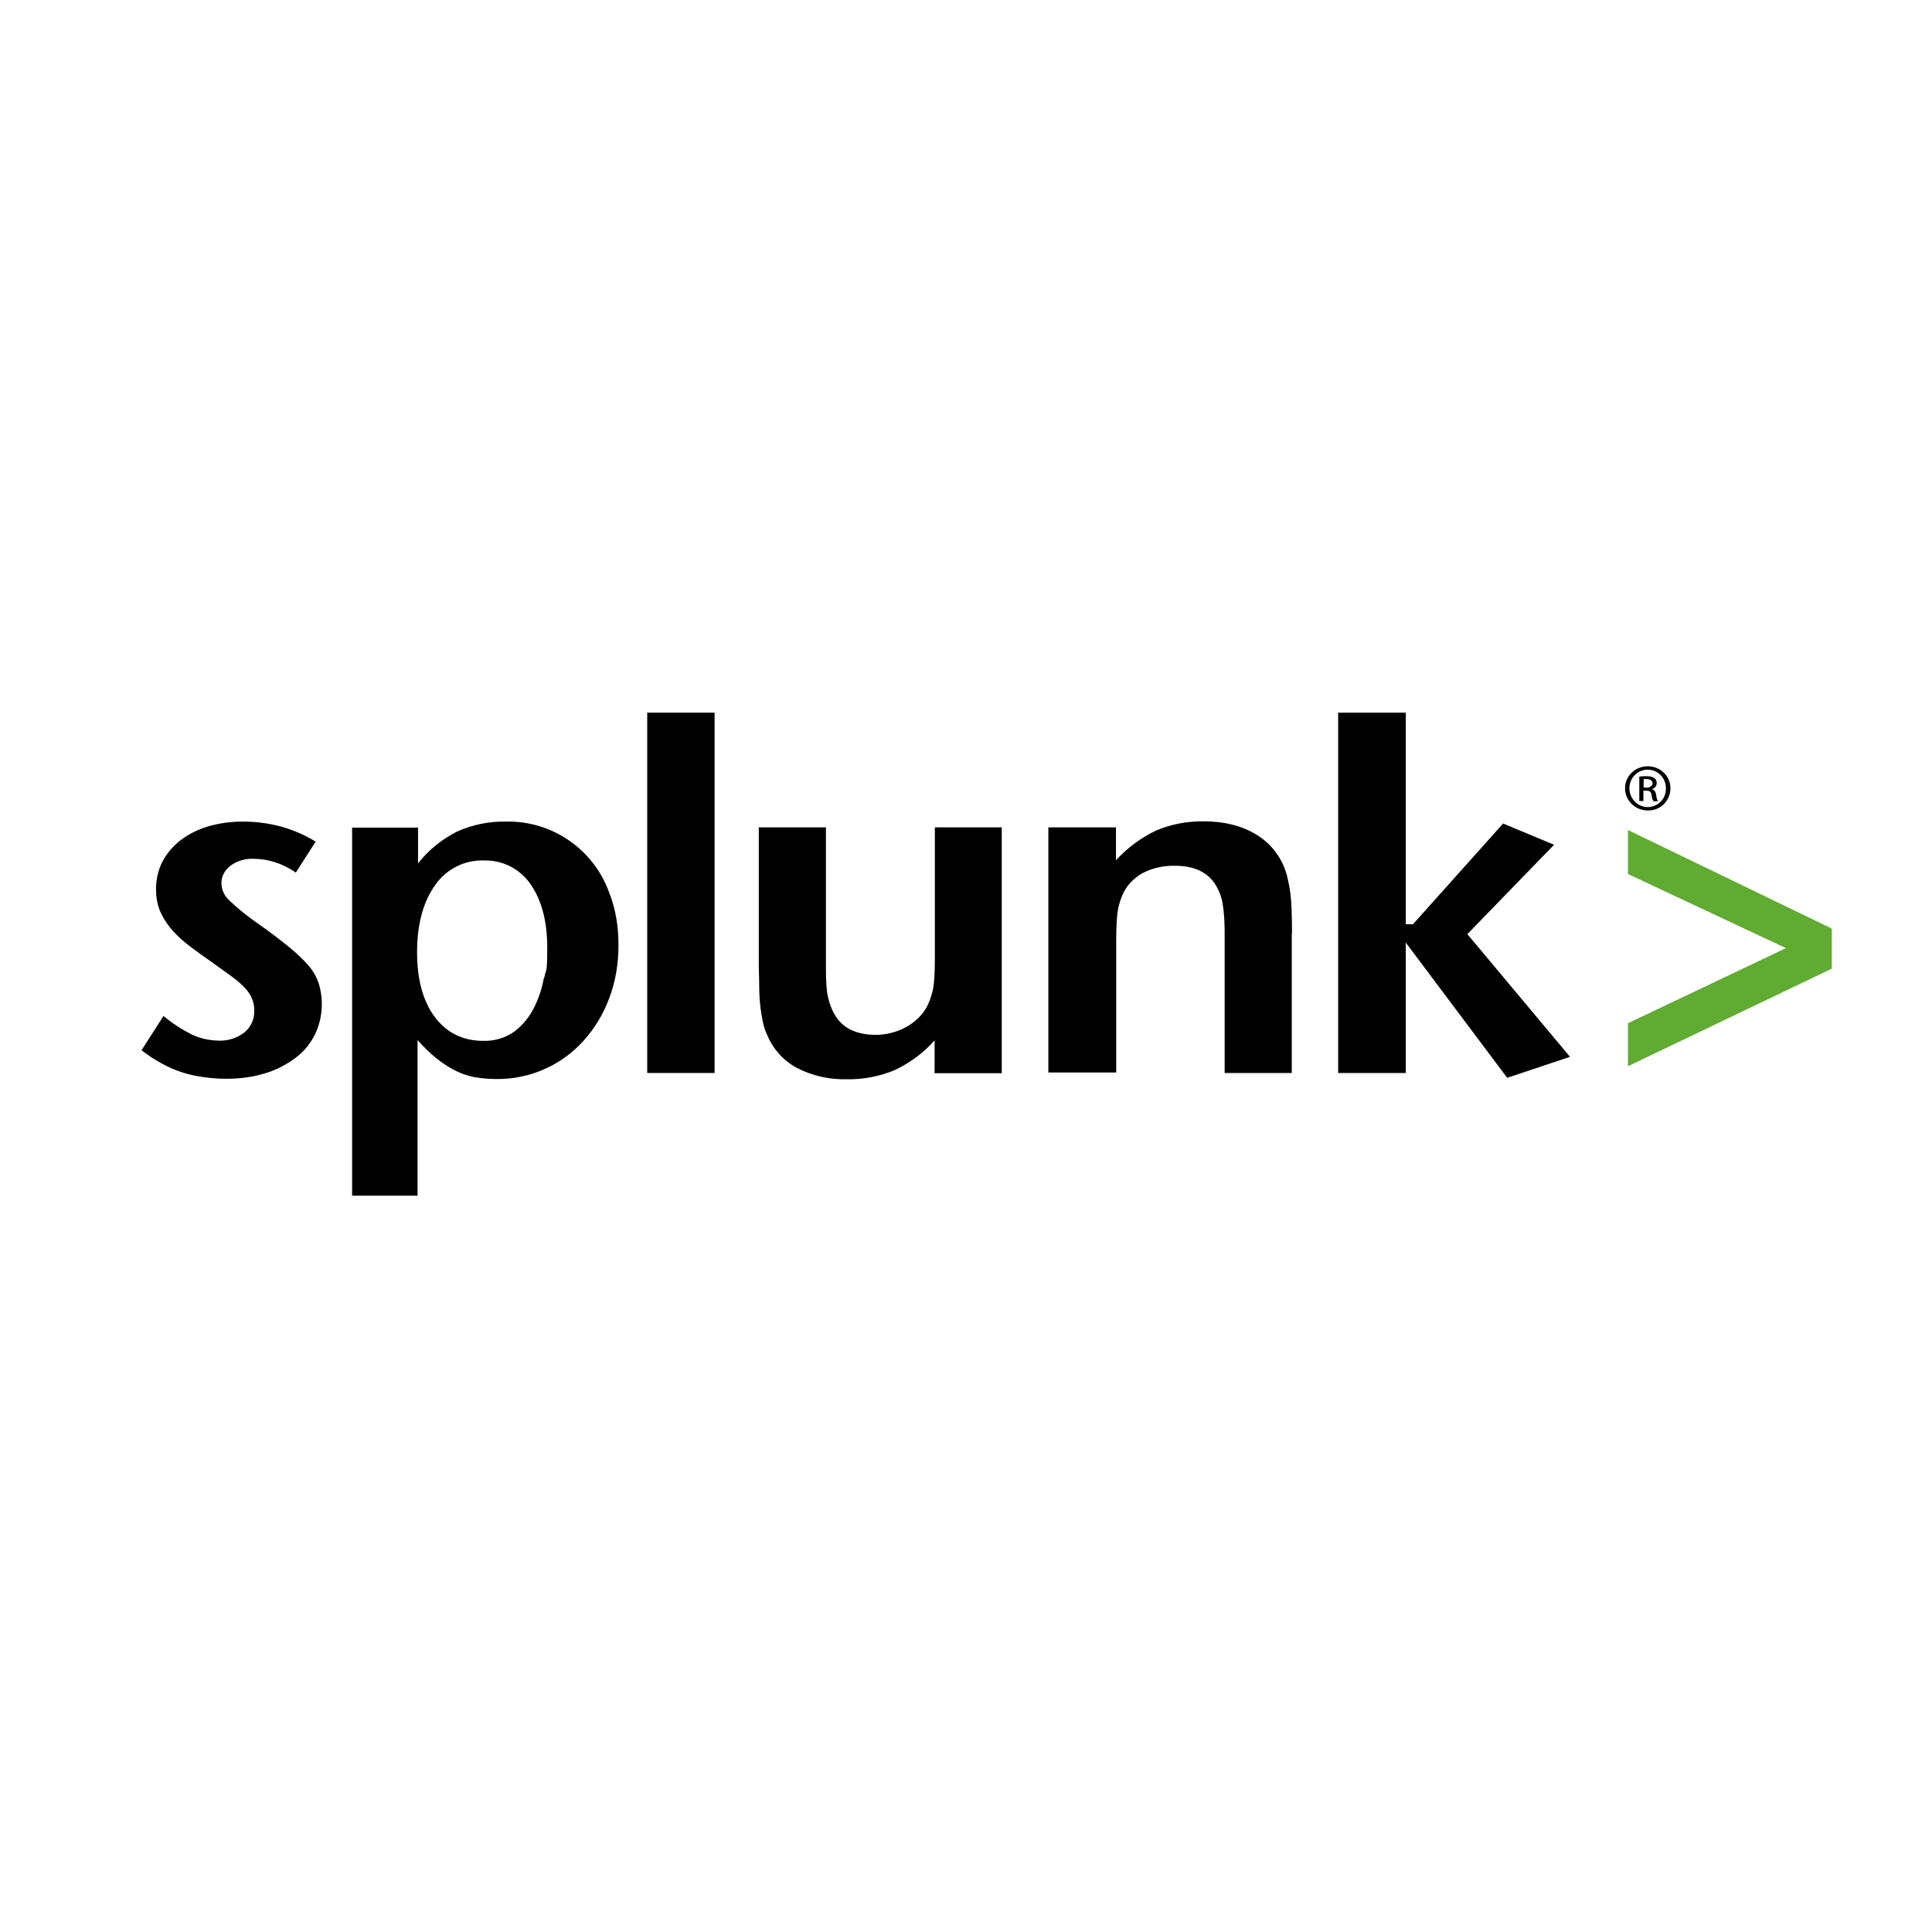 <svg width="275" height="275" viewBox="0 0 275 275" fill="none" xmlns="http://www.w3.org/2000/svg">
<path fill-rule="evenodd" clip-rule="evenodd" d="M234.541 109.072C232.753 109.072 231.309 110.447 231.309 112.2C231.309 113.988 232.787 115.363 234.541 115.363H234.644C236.397 115.363 237.772 113.919 237.772 112.2C237.772 110.447 236.328 109.072 234.541 109.072ZM234.541 114.881C233.097 114.881 231.928 113.678 231.928 112.2C231.928 110.722 233.097 109.553 234.541 109.553C235.984 109.553 237.153 110.756 237.119 112.234V112.303C237.119 113.747 235.95 114.881 234.506 114.881H234.541Z" fill="black"/>
<path fill-rule="evenodd" clip-rule="evenodd" d="M235.744 113.197C235.675 112.681 235.469 112.406 235.125 112.337C235.503 112.2 235.812 111.925 235.812 111.478C235.812 111.031 235.675 110.928 235.469 110.756C235.262 110.584 234.884 110.481 234.369 110.481C234.025 110.481 233.681 110.481 233.337 110.55V114.022H233.922V112.544H234.334C234.816 112.544 235.022 112.716 235.091 113.162C235.091 113.472 235.194 113.781 235.366 114.056H235.984C235.847 113.781 235.778 113.506 235.744 113.197ZM234.369 112.097H233.956V110.894C234.094 110.894 234.231 110.894 234.369 110.894C234.987 110.894 235.228 111.203 235.228 111.512C235.228 111.822 234.816 112.131 234.369 112.131V112.097Z" fill="black"/>
<path fill-rule="evenodd" clip-rule="evenodd" d="M44.791 147.331C44.103 148.672 43.141 149.806 41.938 150.666C40.631 151.628 39.188 152.35 37.641 152.797C35.991 153.312 34.134 153.553 32.175 153.553C30.216 153.553 27.672 153.244 25.781 152.591C23.925 151.972 22.034 150.941 20.144 149.497L23.272 144.616C24.509 145.647 25.884 146.541 27.328 147.262C28.497 147.812 29.734 148.087 31.041 148.122C32.381 148.191 33.722 147.778 34.788 146.953C35.716 146.197 36.231 145.062 36.197 143.859C36.197 143.309 36.128 142.794 35.922 142.278C35.75 141.797 35.441 141.281 34.994 140.766C34.444 140.147 33.791 139.597 33.103 139.081L30.009 136.847C29.047 136.194 28.119 135.506 27.191 134.819C26.262 134.131 25.438 133.409 24.681 132.584C23.959 131.794 23.341 130.9 22.894 129.937C22.447 128.975 22.206 127.841 22.206 126.569C22.206 125.194 22.516 123.819 23.134 122.616C23.753 121.447 24.647 120.416 25.713 119.591C26.881 118.697 28.222 118.044 29.631 117.631C31.144 117.184 32.794 116.944 34.581 116.944C36.438 116.944 38.259 117.184 40.047 117.666C41.766 118.147 43.416 118.869 44.928 119.797L42.109 124.197C40.184 122.891 38.156 122.237 36.025 122.237C34.856 122.203 33.722 122.547 32.794 123.234C31.969 123.887 31.522 124.712 31.522 125.675C31.522 126.637 31.934 127.531 32.656 128.184C33.859 129.319 35.166 130.384 36.506 131.312C38.087 132.412 39.6 133.547 41.078 134.75C42.109 135.575 43.106 136.503 43.966 137.5C44.619 138.256 45.1 139.15 45.409 140.112C46.097 142.519 45.891 145.097 44.791 147.331Z" fill="black"/>
<path fill-rule="evenodd" clip-rule="evenodd" d="M86.831 127.394C84.7 121 78.65 116.772 71.947 116.944C69.575 116.909 67.203 117.391 65.003 118.388C62.872 119.488 60.981 121 59.503 122.891V117.803H50.119V170.191H59.434V148.053C60.397 149.084 61.222 149.944 62.116 150.631C62.906 151.284 63.8 151.869 64.728 152.35C65.588 152.797 66.516 153.106 67.478 153.313C68.509 153.484 69.541 153.588 70.606 153.588C75.35 153.656 79.888 151.663 83.05 148.156C84.597 146.438 85.834 144.444 86.694 142.141C87.588 139.803 88.034 137.294 88.034 134.544C88.034 131.794 87.622 129.559 86.866 127.428L86.831 127.394ZM77.412 139.219C77.138 140.731 76.656 142.209 75.934 143.584C75.281 144.856 74.319 145.991 73.184 146.85C71.912 147.744 70.4 148.191 68.819 148.156C65.897 148.156 63.594 147.022 61.909 144.788C60.225 142.553 59.366 139.459 59.366 135.541C59.366 131.622 60.225 128.356 61.944 125.984C63.491 123.716 66.138 122.375 68.888 122.478C71.5 122.409 73.975 123.647 75.487 125.813C77.069 128.047 77.894 131.072 77.894 134.888C77.894 138.703 77.756 137.706 77.447 139.253L77.412 139.219Z" fill="black"/>
<path fill-rule="evenodd" clip-rule="evenodd" d="M101.716 152.728H92.125V101.441H101.716V152.694V152.728Z" fill="black"/>
<path fill-rule="evenodd" clip-rule="evenodd" d="M142.588 117.769V152.763H133.031V148.088C131.45 149.875 129.525 151.284 127.359 152.316C125.228 153.209 122.925 153.656 120.588 153.622C118.078 153.691 115.603 153.141 113.369 151.972C111.409 150.906 109.931 149.188 109.106 147.091C108.866 146.575 108.694 146.025 108.591 145.475C108.281 144.031 108.109 142.553 108.075 141.075C108.075 139.941 108.041 138.772 108.006 137.638V117.769H117.563V137.775C117.563 139.528 117.631 140.903 117.838 141.831C118.044 142.759 118.319 143.584 118.766 144.341C119.866 146.334 121.859 147.297 124.678 147.297C127.497 147.297 130.728 145.853 132.103 142.966C132.447 142.175 132.722 141.316 132.859 140.491C132.997 139.563 133.066 138.291 133.066 136.606V117.769H142.656H142.588Z" fill="black"/>
<path fill-rule="evenodd" clip-rule="evenodd" d="M183.872 132.859V152.728H174.316V132.722C174.316 131.381 174.247 130.006 174.041 128.666C173.903 127.772 173.594 126.947 173.147 126.156C172.047 124.197 170.053 123.234 167.234 123.234C165.619 123.2 164.038 123.544 162.594 124.3C161.322 125.022 160.291 126.122 159.741 127.463C159.397 128.288 159.156 129.113 159.053 130.006C158.95 130.934 158.881 132.206 158.881 133.822V152.659H149.222V117.769H158.847V122.444C160.463 120.691 162.388 119.247 164.553 118.216C166.684 117.322 168.988 116.875 171.325 116.909C174.178 116.909 176.584 117.494 178.544 118.628C180.984 120.003 182.703 122.341 183.288 125.056C183.631 126.466 183.803 127.909 183.838 129.388C183.872 130.35 183.906 131.484 183.906 132.825L183.872 132.859Z" fill="black"/>
<path fill-rule="evenodd" clip-rule="evenodd" d="M223.472 150.425L214.534 153.416L200.097 134.166V152.728H190.472V101.441H200.097V131.553H201.128L213.95 117.219L221.203 120.244L208.863 132.963L223.472 150.425Z" fill="black"/>
<path fill-rule="evenodd" clip-rule="evenodd" d="M260.734 132.172V137.878L231.722 151.766V145.647L254.203 134.956L231.722 124.403V118.147L260.734 132.172Z" fill="#60AB31"/>
</svg>
